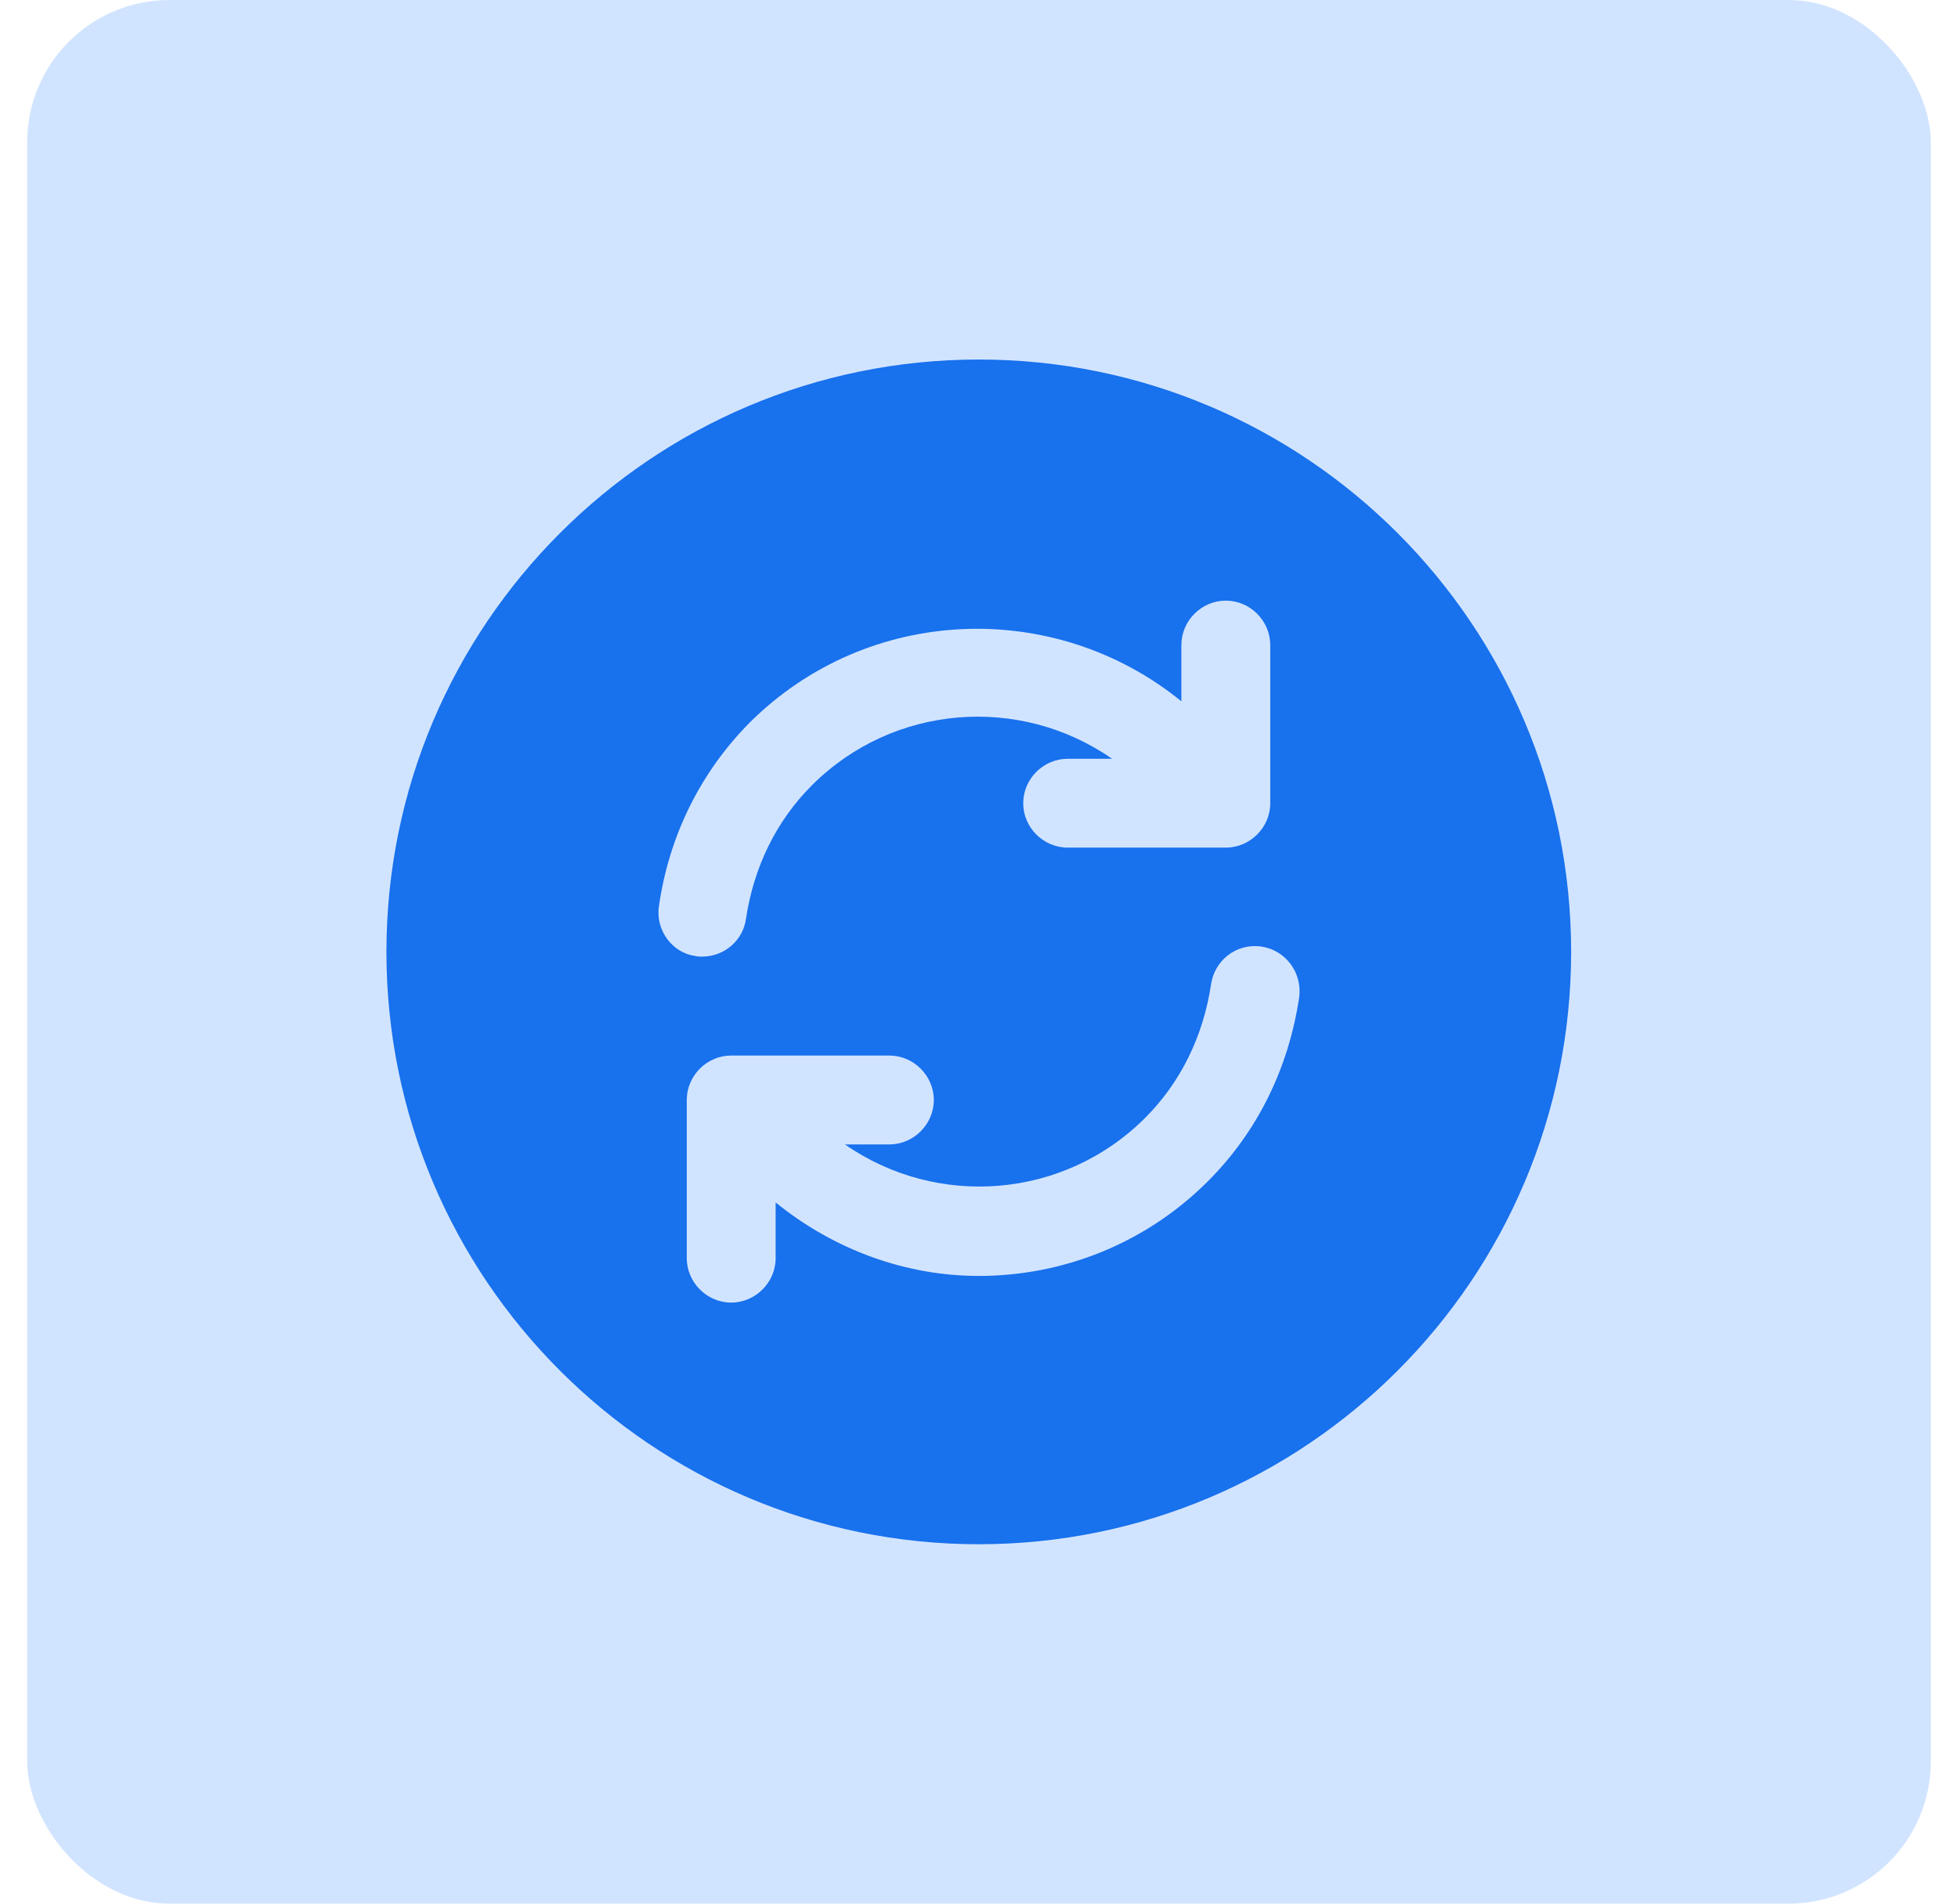 <svg width="36" height="35" viewBox="0 0 36 35" fill="none" xmlns="http://www.w3.org/2000/svg">
<rect x="0.5" width="35" height="35" rx="2.615" fill="#D1E4FF"/>
<path d="M17.996 6.61C11.985 6.61 7.105 11.489 7.105 17.501C7.105 23.513 11.985 28.392 17.996 28.392C24.008 28.392 28.887 23.513 28.887 17.501C28.887 11.489 24.008 6.61 17.996 6.61ZM12.115 16.663C12.3 15.367 12.878 14.201 13.782 13.287C15.96 11.119 19.39 10.999 21.721 12.894V11.86C21.721 11.413 22.091 11.043 22.538 11.043C22.984 11.043 23.355 11.413 23.355 11.86V14.768C23.355 15.214 22.984 15.584 22.538 15.584H19.63C19.183 15.584 18.813 15.214 18.813 14.768C18.813 14.321 19.183 13.951 19.63 13.951H20.447C18.759 12.775 16.428 12.938 14.925 14.441C14.272 15.094 13.858 15.944 13.716 16.891C13.662 17.294 13.313 17.588 12.91 17.588C12.867 17.588 12.834 17.588 12.79 17.578C12.366 17.523 12.05 17.109 12.115 16.663ZM22.211 21.716C21.046 22.881 19.521 23.459 17.996 23.459C16.668 23.459 15.35 22.99 14.261 22.108V23.132C14.261 23.578 13.89 23.949 13.444 23.949C12.997 23.949 12.627 23.578 12.627 23.132V20.224C12.627 19.777 12.997 19.407 13.444 19.407H16.352C16.798 19.407 17.169 19.777 17.169 20.224C17.169 20.671 16.798 21.041 16.352 21.041H15.535C17.223 22.217 19.554 22.054 21.057 20.551C21.71 19.897 22.124 19.048 22.266 18.1C22.331 17.654 22.734 17.338 23.191 17.403C23.638 17.469 23.943 17.882 23.888 18.329C23.692 19.647 23.115 20.812 22.211 21.716Z" fill="#1871ED"/>
</svg>
